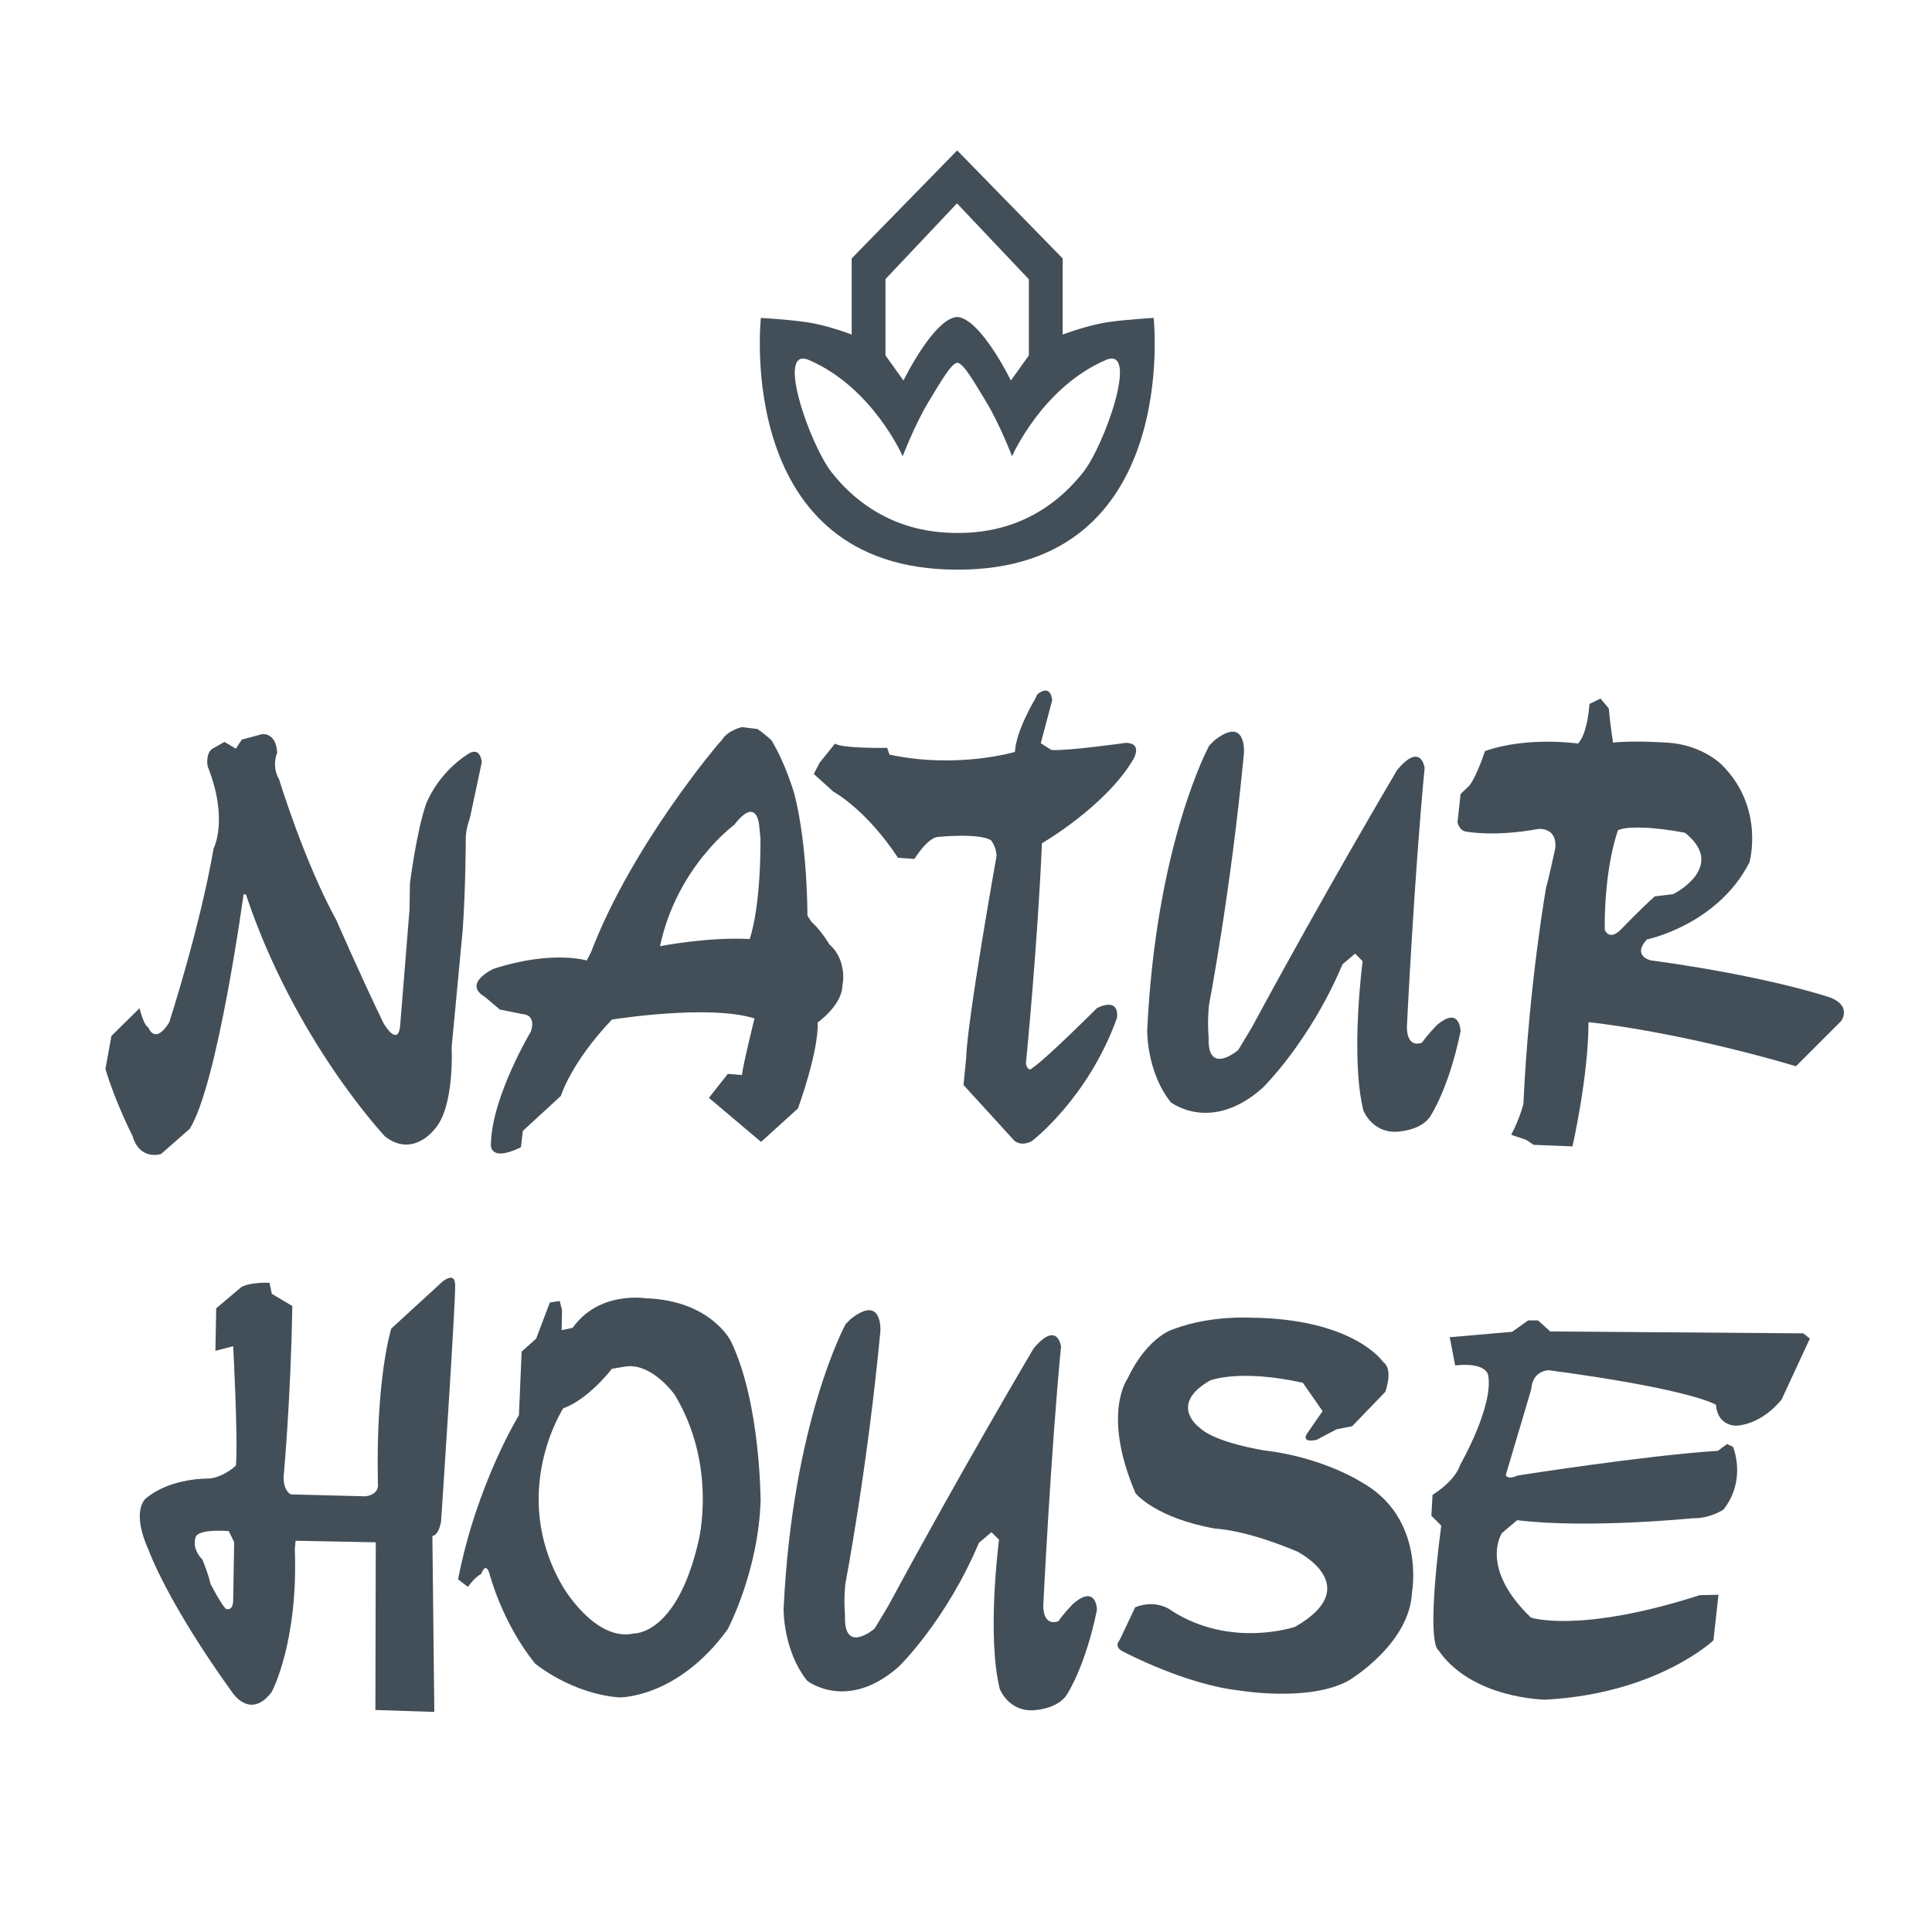 <svg xmlns="http://www.w3.org/2000/svg" xmlns:xlink="http://www.w3.org/1999/xlink" id="Calque_1" x="0px" y="0px" viewBox="0 0 100 100" style="enable-background:new 0 0 100 100;" xml:space="preserve"><style type="text/css">	.st0{fill-rule:evenodd;clip-rule:evenodd;fill:#434F58;}</style><g>	<g>		<g>			<g id="g12_00000180349478444264605120000004995807871001244811_" transform="translate(96.117,20.511)">				<path id="path14_00000025409180435646787710000007029577247431361700_" class="st0" d="M-90.35,33.11l1.46-1.44      c0,0,0.18,0.85,0.45,1c0,0,0.33,0.94,1.08-0.26c0,0,1.59-4.9,2.3-9.01c0,0,0.79-1.48-0.31-4.25c0,0-0.12-0.61,0.22-0.89      l0.65-0.37l0.59,0.35l0.31-0.47l1.04-0.28c0,0,0.73-0.12,0.79,0.96c0,0-0.31,0.69,0.1,1.38c0,0,1.3,4.27,2.97,7.3      c0,0,1.2,2.77,2.44,5.33c0,0,0.71,1.22,0.85,0.18l0.49-6.08l0.02-1.34c0,0,0.35-2.77,0.85-4.15c0,0,0.57-1.55,2.2-2.58      c0,0,0.57-0.39,0.67,0.45l-0.61,2.87c0,0-0.22,0.59-0.22,1.08c0,0,0,2.54-0.16,4.76c0,0-0.43,4.6-0.57,6.04      c0,0,0.16,3.09-0.87,4.23c0,0-1.12,1.53-2.58,0.39c0,0-4.68-4.96-7.2-12.53h-0.12c0,0-1.34,9.84-2.79,12.14l-1.48,1.3      c0,0-1.1,0.37-1.48-0.94c0,0-0.87-1.69-1.4-3.46L-90.35,33.11"></path>			</g>			<g id="g16_00000053512429962499364660000015392845996737380790_" transform="translate(183.002,33.704)">				<path id="path18_00000015354466278976265880000004314990219638261940_" class="st0" d="M-144.2,14.9      c-2.14-0.12-4.64,0.37-4.64,0.37c0.87-4.11,3.84-6.28,3.84-6.28c1.22-1.57,1.3,0.1,1.3,0.1l0.06,0.61      C-143.63,13.43-144.2,14.9-144.2,14.9z M-140.07,15.18c0,0-0.43-0.73-0.94-1.18l-0.2-0.31c0,0,0.02-3.56-0.67-6.28      c0,0-0.45-1.59-1.2-2.81c0,0-0.39-0.35-0.71-0.57l-0.81-0.1c0,0-0.73,0.16-1.04,0.67l-0.18,0.2c0,0-4.47,5.23-6.59,10.78      l-0.22,0.43c0,0-1.79-0.55-4.82,0.43c0,0-1.65,0.75-0.45,1.46l0.77,0.65l1.2,0.24c0,0,0.69,0,0.41,0.89c0,0-1.99,3.32-2.07,5.76      c0,0-0.2,1.08,1.55,0.24l0.1-0.85l1.97-1.81c0,0,0.51-1.71,2.64-3.95c0,0,5-0.81,7.38-0.06c0,0-0.61,2.46-0.65,2.93l-0.73-0.06      l-0.98,1.24l2.7,2.28l1.91-1.73c0,0,1.08-2.95,1.02-4.45c0,0,1.3-0.92,1.28-1.95C-139.38,17.3-139.13,16.01-140.07,15.18"></path>			</g>			<g id="g20_00000052785708581316829860000014199577991388755612_" transform="translate(221.79,66.359)">				<path id="path22_00000088101150131317798710000000311203016341580716_" class="st0" d="M-168.22-30.17c0,0-0.98,1.63-1.04,2.73      c0,0-2.97,0.89-6.49,0.14l-0.12-0.35c0,0-2.32,0.04-2.7-0.22l-0.79,0.98l-0.31,0.59l1.02,0.92c0,0,1.67,0.89,3.34,3.42      l0.85,0.06c0,0,0.67-1.1,1.22-1.14c0,0,2.16-0.22,2.75,0.18c0,0,0.28,0.35,0.28,0.81c0,0-1.53,8.56-1.57,10.45l-0.14,1.4      l2.64,2.89c0,0,0.33,0.31,0.89,0.02c0,0,2.91-2.2,4.41-6.37c0,0,0.22-1.1-1.02-0.53c0,0-2.66,2.66-3.36,3.11      c0,0-0.2,0.26-0.33-0.22c0,0,0.61-6.18,0.83-11.41c0,0,3.29-1.91,4.72-4.33c0,0,0.53-0.85-0.37-0.87c0,0-3.05,0.43-3.86,0.37      l-0.55-0.35l0.59-2.22c0,0-0.04-0.89-0.77-0.31L-168.22-30.17"></path>			</g>			<g id="g24_00000119828279520545387380000009818725473795860114_" transform="translate(245.569,60.061)">				<path id="path26_00000052819433428141666000000007529562396799627433_" class="st0" d="M-182.98-21.47c0,0-2.75,5.02-3.21,14.74      c0,0-0.04,2.14,1.22,3.72c0,0,2.07,1.63,4.74-0.73c0,0,2.44-2.36,4.15-6.41l0.65-0.55l0.39,0.39c0,0-0.65,4.96,0.04,7.73      c0,0,0.43,1.12,1.67,1.1c0,0,1.32-0.02,1.81-0.83c0,0,0.94-1.4,1.55-4.37c0,0-0.02-1.36-1.24-0.31c0,0-0.53,0.55-0.75,0.89      c0,0-0.77,0.37-0.79-0.79c0,0,0.39-7.97,0.92-13.42c0,0-0.18-1.38-1.42,0.1c0,0-3.68,6.2-7.52,13.32l-0.71,1.18      c0,0-1.61,1.38-1.53-0.67c0,0-0.08-0.77,0.02-1.67c0,0,1.14-5.94,1.81-13.06c0,0,0.12-1.93-1.53-0.63L-182.98-21.47"></path>			</g>			<g id="g28_00000129164573110955533950000013987290631332190134_" transform="translate(301.41,34.817)">				<path id="path30_00000065042094767157128170000004467462899254143397_" class="st0" d="M-217.58,13.36      c-0.57,0.51-0.77-0.06-0.77-0.06c-0.02-3.32,0.69-5.15,0.69-5.15l0.26-0.08c1.2-0.2,3.21,0.22,3.21,0.22      c2.2,1.77-0.61,3.17-0.61,3.17l-0.96,0.12C-216.4,12.14-217.58,13.36-217.58,13.36z M-206.66,16.82c0,0-3.19-1.1-9.31-1.93      c0,0-0.98-0.22-0.2-1.08c0,0,3.66-0.75,5.31-3.99c0,0,0.81-2.81-1.42-5.04c0,0-1.02-1.06-2.85-1.16c0,0-1.71-0.12-2.79,0      c0,0-0.16-1.04-0.22-1.77l-0.43-0.51l-0.57,0.28c0,0-0.08,1.5-0.59,2.05c0,0-2.6-0.39-4.82,0.39c0,0-0.41,1.28-0.81,1.79      l-0.45,0.43l-0.16,1.46c0,0,0.08,0.45,0.47,0.49c0,0,1.46,0.28,3.7-0.14c0,0,1-0.12,0.89,1c0,0-0.37,1.71-0.47,2.01      c0,0-0.89,5-1.18,11.23c0,0-0.18,0.73-0.63,1.59l0.77,0.26l0.39,0.26l2.01,0.08c0,0,0.83-3.62,0.83-6.43      c0,0,4.45,0.43,10.74,2.28l2.32-2.32C-206.11,18.04-205.54,17.27-206.66,16.82"></path>			</g>		</g>		<g>			<g id="g32_00000026164841003271053980000007140514879859140001_" transform="translate(361.88,19.269)">				<path id="path34_00000080180639098534113320000008892217549661436853_" class="st0" d="M-349.81,63.57      c-0.02,0.61-0.39,0.43-0.39,0.43c-0.31-0.35-0.79-1.3-0.79-1.3c-0.08-0.43-0.41-1.24-0.41-1.24c-0.63-0.65-0.33-1.22-0.33-1.22      c0.26-0.39,1.69-0.26,1.69-0.26l0.28,0.57L-349.81,63.57z M-338.97,47.06l-2.66,2.44c0,0-0.81,2.56-0.69,8.01      c0,0,0.12,0.57-0.65,0.67l-3.86-0.1c0,0-0.39-0.18-0.37-0.92c0,0,0.37-3.95,0.45-8.83l-1.06-0.63l-0.12-0.57      c0,0-0.94-0.06-1.46,0.22l-1.3,1.1l-0.04,2.2l0.92-0.24c0,0,0.26,4.9,0.14,6.18c0,0-0.61,0.59-1.38,0.67      c0,0-1.97-0.06-3.27,1.02c0,0-0.83,0.59,0.16,2.75c0,0,0.94,2.64,4.33,7.34c0,0,0.92,1.38,2.01-0.06c0,0,1.38-2.52,1.2-7.4      l0.04-0.43l4.15,0.08l-0.02,8.68l3.05,0.1l-0.1-9.11c0,0,0.31,0.02,0.45-0.75c0,0,0.75-11.21,0.73-12.26      C-338.34,47.2-338.28,46.55-338.97,47.06"></path>			</g>			<g id="g36_00000057115751730834545970000002798314727014780326_" transform="translate(425.23,27.308)">				<path id="path38_00000117664703499069578050000005218545958114526126_" class="st0" d="M-389.08,52.48      c-1.12,4.86-3.34,4.76-3.34,4.76c-2.03,0.45-3.7-2.46-3.7-2.46c-2.79-4.82,0.04-9.19,0.04-9.19c1.34-0.49,2.52-2.05,2.52-2.05      l0.73-0.12c1.36-0.18,2.52,1.46,2.52,1.46C-388.07,48.59-389.08,52.48-389.08,52.48z M-387.4,42.11c0,0-1.04-2.12-4.43-2.22      c0,0-2.4-0.39-3.76,1.53l-0.57,0.12l0.02-1.04l-0.12-0.47l-0.51,0.08l-0.71,1.87l-0.75,0.67l-0.14,3.29c0,0-2.2,3.58-3.15,8.5      l0.51,0.39c0,0,0.35-0.51,0.69-0.67c0,0,0.22-0.69,0.43,0c0,0,0.65,2.54,2.36,4.64c0,0,1.85,1.55,4.35,1.75      c0,0,3.01,0.06,5.61-3.52c0,0,1.59-2.97,1.71-6.67C-385.87,50.38-385.85,45.32-387.4,42.11"></path>			</g>			<g id="g40_00000141435934277700037250000013211645035420605064_" transform="translate(445.259,56.866)">				<path id="path42_00000099659488038329511970000000639571548623341222_" class="st0" d="M-401.49,11.67c0,0-2.75,5.02-3.21,14.74      c0,0-0.04,2.14,1.22,3.72c0,0,2.07,1.63,4.74-0.73c0,0,2.44-2.36,4.15-6.41l0.65-0.55l0.39,0.39c0,0-0.65,4.96,0.04,7.73      c0,0,0.43,1.12,1.67,1.1c0,0,1.32-0.02,1.81-0.83c0,0,0.94-1.4,1.55-4.37c0,0-0.02-1.36-1.24-0.31c0,0-0.53,0.55-0.75,0.89      c0,0-0.77,0.37-0.79-0.79c0,0,0.39-7.97,0.92-13.42c0,0-0.18-1.38-1.42,0.1c0,0-3.68,6.2-7.52,13.32l-0.71,1.18      c0,0-1.61,1.38-1.53-0.67c0,0-0.08-0.77,0.02-1.67c0,0,1.14-5.94,1.81-13.06c0,0,0.12-1.93-1.53-0.63L-401.49,11.67"></path>			</g>			<g id="g44_00000158716962748165994810000012515557076063302291_" transform="translate(510.216,45.002)">				<path id="path46_00000083780640759344468610000002996961213250115755_" class="st0" d="M-441.76,28.04l-0.79,1.14      c0,0-0.39,0.51,0.47,0.35l1.04-0.55l0.81-0.16l1.71-1.77c0,0,0.45-1.16-0.1-1.55c0,0-1.5-2.26-6.91-2.3c0,0-2.01-0.12-3.88,0.57      c0,0-1.38,0.33-2.44,2.58c0,0-1.36,1.81,0.41,5.94c0,0,1.02,1.28,4.13,1.83c0,0,1.46,0.02,4.23,1.18c0,0,3.58,1.79-0.1,3.9      c0,0-3.32,1.14-6.39-0.83c0,0-0.75-0.63-1.89-0.18l-0.81,1.71c0,0-0.35,0.35,0.24,0.61c0,0,3.19,1.69,5.98,1.99      c0,0,3.58,0.61,5.63-0.51c0,0,3.17-1.87,3.29-4.58c0,0,0.71-3.86-2.64-5.71c0,0-1.99-1.28-5.02-1.63c0,0-2.52-0.39-3.34-1.18      c0,0-1.65-1.18,0.55-2.44c0,0,1.5-0.61,4.8,0.12L-441.76,28.04"></path>			</g>			<g id="g48_00000094602236450159911400000009539472835160780418_" transform="translate(576.538,54.914)">				<path id="path50_00000173865468923434772520000005226311080645251498_" class="st0" d="M-482.86,14.37l-1.46,3.15      c0,0-0.94,1.26-2.34,1.36c0,0-0.98,0.04-1.06-1.08c0,0-1.16-0.79-8.64-1.79c0,0-0.85-0.02-0.92,0.98l-1.32,4.45      c0,0,0.08,0.26,0.61,0.02c0,0,6.59-1.04,10.37-1.28l0.47-0.35l0.31,0.14c0,0,0.73,1.69-0.49,3.25c0,0-0.69,0.47-1.59,0.45      c0,0-5.45,0.55-9.09,0.1l-0.79,0.67c0,0-1.2,1.77,1.5,4.37c0,0,2.48,0.85,8.75-1.16l0.96-0.02l-0.26,2.36      c0,0-2.89,2.75-8.68,3.07c0,0-3.82-0.02-5.57-2.58c0,0-0.65-0.18,0.16-6.43l-0.51-0.51l0.06-1.08c0,0,1.14-0.67,1.44-1.57      c0,0,1.73-3.03,1.44-4.62c0,0-0.06-0.69-1.71-0.51l-0.28-1.46l3.23-0.28l0.83-0.59h0.51l0.63,0.57l13.1,0.1L-482.86,14.37"></path>			</g>		</g>	</g>	<g id="g54_00000135663794729444963020000007318253122522707378_">		<g id="g60_00000173853875755743011180000018415521866749116573_" transform="translate(38.593,7.226)">			<path id="path62_00000054229004210280171790000008891035943356787883_" class="st0" d="M10.96,20.36c-1.24,0-4.18-0.19-6.51-3.14     c-1.1-1.39-2.94-6.57-1.17-5.81c3.3,1.42,4.85,4.98,4.85,4.98s0.64-1.67,1.34-2.82c0.69-1.14,1.18-1.99,1.49-2.02     c0.31,0.03,0.8,0.88,1.49,2.02c0.7,1.15,1.34,2.82,1.34,2.82s1.55-3.56,4.85-4.98c1.77-0.76-0.07,4.43-1.17,5.81     C15.12,20.19,12.2,20.36,10.96,20.36z M7.23,7.23l3.71-3.93l3.72,3.93v3.94l-0.93,1.3c0,0-1.56-3.21-2.78-3.29     c-1.21,0.07-2.78,3.29-2.78,3.29l-0.93-1.3V7.23H7.23z M21.12,9.23c0,0-1.34,0.07-2.37,0.22c-1.04,0.15-2.34,0.64-2.34,0.64V6.15     l-5.46-5.59L5.49,6.15v3.94c0,0-1.3-0.5-2.34-0.64C2.12,9.3,0.79,9.23,0.79,9.23s-1.43,13.03,10.17,13.03     C22.55,22.28,21.12,9.23,21.12,9.23"></path>		</g>	</g></g></svg>